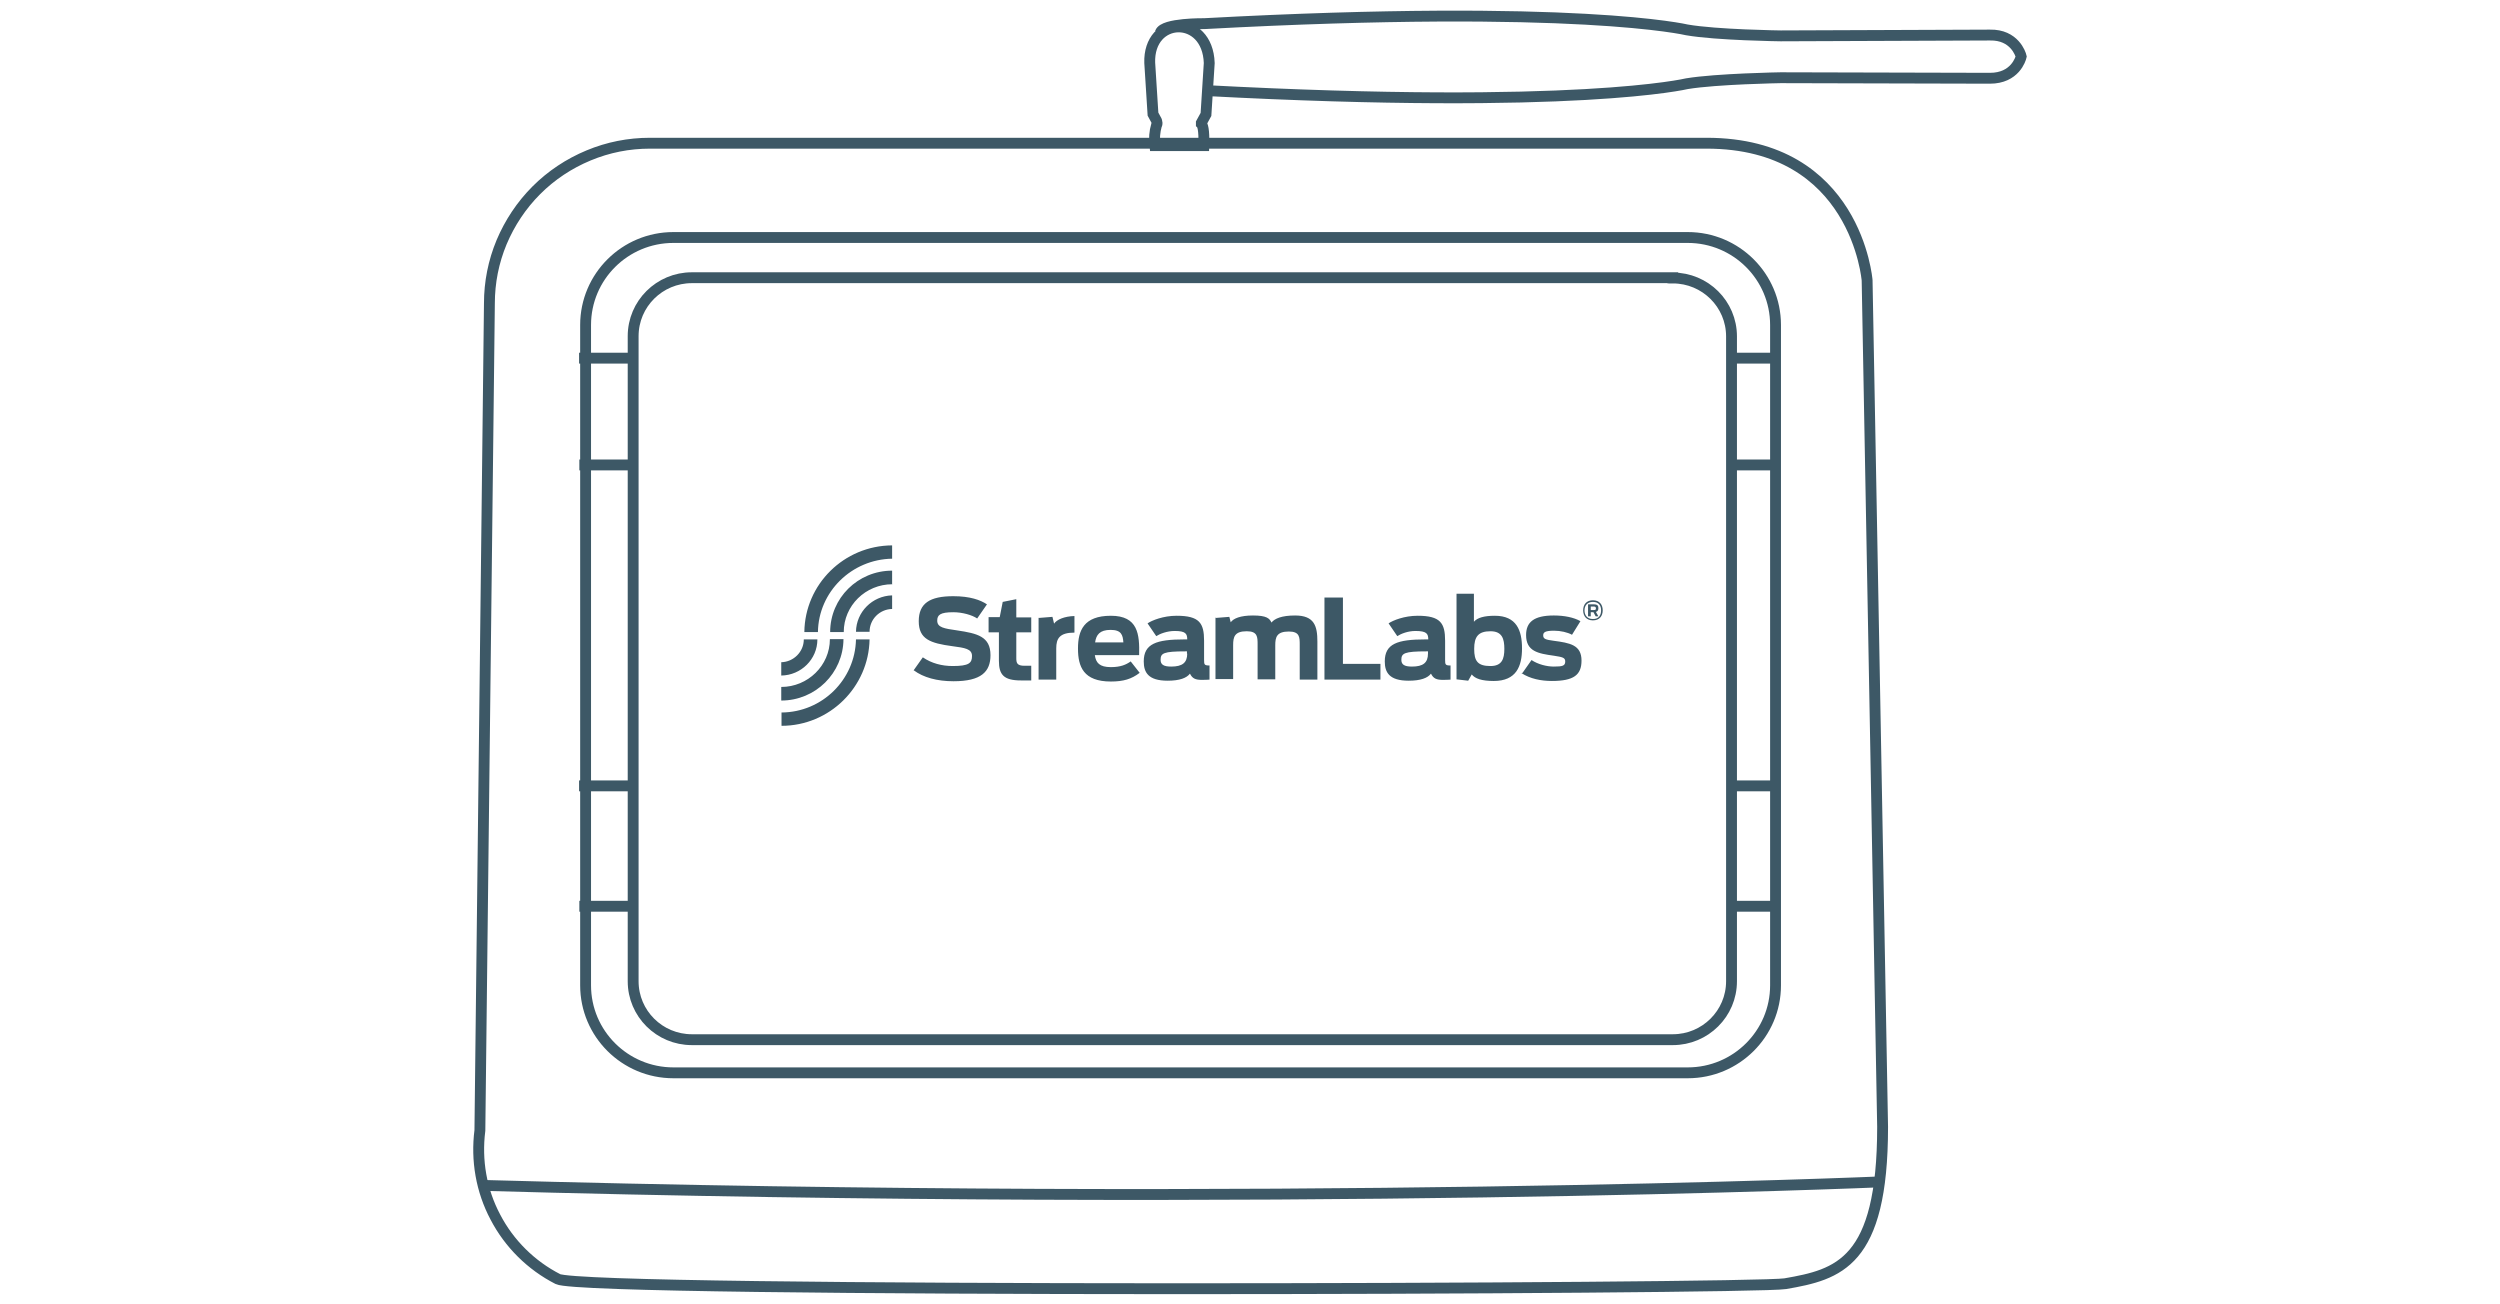 <?xml version="1.0" encoding="UTF-8"?>
<svg id="Layer_5" data-name="Layer 5" xmlns="http://www.w3.org/2000/svg" viewBox="0 0 92 48">
  <defs>
    <style>
      .cls-1 {
        fill: none;
        stroke: #3d5866;
        stroke-miterlimit: 10;
        stroke-width: .4px;
      }

      .cls-2 {
        fill: #3d5866;
      }
    </style>
  </defs>
  <path class="cls-1" d="M44.67,3.35c-.14-.02-.35-.02-.35-.02,13.71.73,17.76-.25,17.76-.25,1.09-.18,3.45-.22,3.45-.22l7.7.02c.92,0,1.13-.71,1.15-.8-.02-.09-.25-.81-1.15-.79l-7.7.03s-2.36-.03-3.45-.22c0,0-4.05-.97-17.76-.23,0,0-1.5-.02-1.62.33"/>
  <path class="cls-1" d="M42.31,2.31c.04.63.08,1.26.12,1.89l.13.24s.02.05.02.08,0,.06-.02.08c-.07.25-.09.5-.06.76h1.8c.02-.61-.05-.76-.09-.8,0,0,0-.02,0-.02s0-.02,0-.02l.17-.31c.04-.63.08-1.26.12-1.89-.06-1.81-2.25-1.74-2.19,0Z"/>
  <path class="cls-1" d="M68.71,10.32s-.39-5.05-5.91-5.05H23.92c-.78,0-1.54.15-2.26.45-.72.3-1.37.73-1.92,1.28-.55.55-.98,1.2-1.28,1.91-.3.72-.45,1.48-.45,2.26l-.35,30.43c-.14,1.1.05,2.21.57,3.19.51.98,1.32,1.78,2.3,2.28,1.02.52,44.04.37,45.17.17,1.95-.34,3.58-.75,3.58-5.77,0-.26-.57-31.14-.57-31.14Z"/>
  <path class="cls-1" d="M62.12,8.74H24.78c-1.78,0-3.23,1.44-3.23,3.22v24.3c0,1.78,1.45,3.22,3.23,3.22h37.33c1.78,0,3.23-1.44,3.23-3.22V11.96c0-1.78-1.45-3.22-3.23-3.22Z"/>
  <path class="cls-1" d="M61.56,10.22H25.46c-1.19,0-2.16.96-2.16,2.15v23.74c0,1.19.97,2.15,2.16,2.15h36.1c1.19,0,2.16-.96,2.16-2.15V12.38c0-1.19-.97-2.15-2.16-2.15Z"/>
  <path class="cls-2" d="M48.74,21.99h.68v2.44h1.38v.58h-2.06v-3.03h0ZM50.96,24.34c0-.65.46-.81,1.5-.81h.1c0-.21-.06-.31-.47-.31-.28,0-.53.1-.67.19l-.32-.47c.16-.11.58-.28,1.07-.28.84,0,1.01.27,1.01.92v.7c0,.18.01.21.2.21v.52s-.13.01-.27.01c-.25,0-.36-.05-.45-.23-.12.16-.38.26-.82.26-.72,0-.88-.31-.88-.71h0ZM52.55,24.06v-.09h-.05c-.82,0-.93.07-.93.31,0,.17.1.25.39.25.41,0,.59-.14.59-.48h0ZM54.16,24.82l-.13.23-.43-.05v-3.15h.64v1.03c.13-.15.38-.22.77-.22.8,0,1,.54,1,1.2s-.21,1.2-1.04,1.2c-.45,0-.69-.09-.81-.24h0ZM55.36,23.88c0-.37-.08-.65-.51-.65-.45,0-.6.2-.6.65s.13.63.6.63c.42,0,.51-.26.51-.63ZM56.03,24.76l.33-.47c.24.16.56.24.82.24.33,0,.42-.03.42-.19,0-.14-.1-.16-.42-.21-.58-.08-1.02-.16-1.02-.76,0-.47.28-.72,1.02-.72.38,0,.74.07.98.21l-.31.5c-.16-.09-.42-.15-.66-.15-.33,0-.4.06-.4.17,0,.13.08.16.38.2.6.08,1.03.15,1.03.73,0,.53-.29.75-1.09.75-.4,0-.8-.08-1.12-.29h0ZM58.65,22.45c.06,0,.08-.01.08-.06s-.02-.07-.08-.07h-.11v.13h.11ZM58.64,22.53h-.1v.15h-.1v-.44h.21c.15,0,.17.06.17.14,0,.06-.01.11-.09.14l.09.16h-.1l-.08-.15h0ZM58.92,22.46c0-.18-.09-.31-.3-.31s-.31.14-.31.31.09.32.31.32.3-.14.3-.32ZM58.26,22.46c0-.21.12-.37.36-.37s.36.16.36.37-.12.37-.36.37-.36-.16-.36-.37ZM33.62,24.67l.34-.48c.32.22.7.32,1.1.32.6,0,.71-.11.71-.37s-.26-.3-.72-.36c-.82-.11-1.24-.26-1.24-.92s.41-.92,1.27-.92c.62,0,1,.14,1.24.3l-.36.52c-.19-.13-.55-.23-.88-.23-.48,0-.59.1-.59.31,0,.25.25.29.74.36.73.11,1.22.22,1.22.91,0,.61-.34.96-1.36.96-.61,0-1.11-.14-1.46-.4h0ZM36.38,22.71h.41l.11-.56.5-.1v.67h.55v.55h-.55v.95c0,.18.03.28.3.28h.25v.54c-.1,0-.27,0-.38,0-.63,0-.81-.21-.81-.72v-1.05h-.38v-.55h0ZM38.23,22.74l.5-.04.06.25c.1-.15.38-.27.75-.28v.61c-.55,0-.67.22-.67.58v1.15h-.65v-2.28ZM39.67,23.86c0-.65.21-1.2,1.21-1.2s1.06.68,1.04,1.45h-1.63c.04.28.17.44.59.44.36,0,.56-.09.73-.21l.33.42c-.3.23-.6.32-1.06.32-1.01,0-1.21-.55-1.21-1.21h0ZM40.3,23.64h1.04c-.02-.27-.07-.46-.47-.46s-.53.18-.57.46ZM42.09,24.34c0-.65.46-.81,1.5-.81h.1c0-.21-.06-.31-.46-.31-.28,0-.54.1-.68.19l-.32-.47c.16-.11.58-.28,1.07-.28.84,0,1.01.27,1.01.92v.7c0,.18.01.21.2.21v.52s-.13.01-.27.01c-.25,0-.36-.05-.45-.23-.12.16-.38.26-.82.26-.72,0-.88-.31-.88-.71h0ZM43.68,24.06v-.09h-.05c-.82,0-.92.07-.92.31,0,.17.1.25.39.25.41,0,.59-.14.59-.48h0ZM44.74,22.74l.5-.04.05.2c.1-.14.35-.25.82-.25.51,0,.61.11.68.26.12-.15.38-.26.87-.26.71,0,.82.39.82.96v1.4h-.65v-1.28c0-.28,0-.49-.4-.49-.45,0-.5.21-.5.51v1.25h-.65v-1.28c0-.28,0-.49-.4-.49-.45,0-.5.21-.5.51v1.25h-.65v-2.28h0ZM32.83,20.56v-.49c-1.77.01-3.21,1.43-3.23,3.19h.5c.02-1.48,1.24-2.68,2.74-2.7h0ZM32.83,21.49v-.49c-1.26,0-2.28,1.01-2.28,2.26h.5c0-.97.8-1.76,1.79-1.76h0ZM32.83,21.91c-.73.02-1.32.61-1.33,1.34h.5c0-.46.37-.83.83-.84v-.49h0ZM28.75,24.86c.73-.01,1.33-.6,1.33-1.33h-.5c0,.46-.38.83-.83.84v.49ZM28.75,25.29v.49c1.26,0,2.28-1.01,2.29-2.26h-.5c0,.97-.81,1.76-1.79,1.76ZM31.5,23.53c-.03,1.48-1.24,2.68-2.74,2.69v.49c1.77,0,3.21-1.43,3.24-3.18h-.5Z"/>
  <path class="cls-1" d="M69.27,43.49s-22.08.96-51.61.13"/>
  <path class="cls-1" d="M21.31,13.18h1.98"/>
  <path class="cls-1" d="M23.3,17.11h-1.98"/>
  <path class="cls-1" d="M21.31,28.92h1.98"/>
  <path class="cls-1" d="M23.3,33.35h-1.98"/>
  <path class="cls-1" d="M63.72,13.18h1.74"/>
  <path class="cls-1" d="M65.46,17.11h-1.74"/>
  <path class="cls-1" d="M63.72,28.92h1.74"/>
  <path class="cls-1" d="M65.46,33.35h-1.74"/>
</svg>